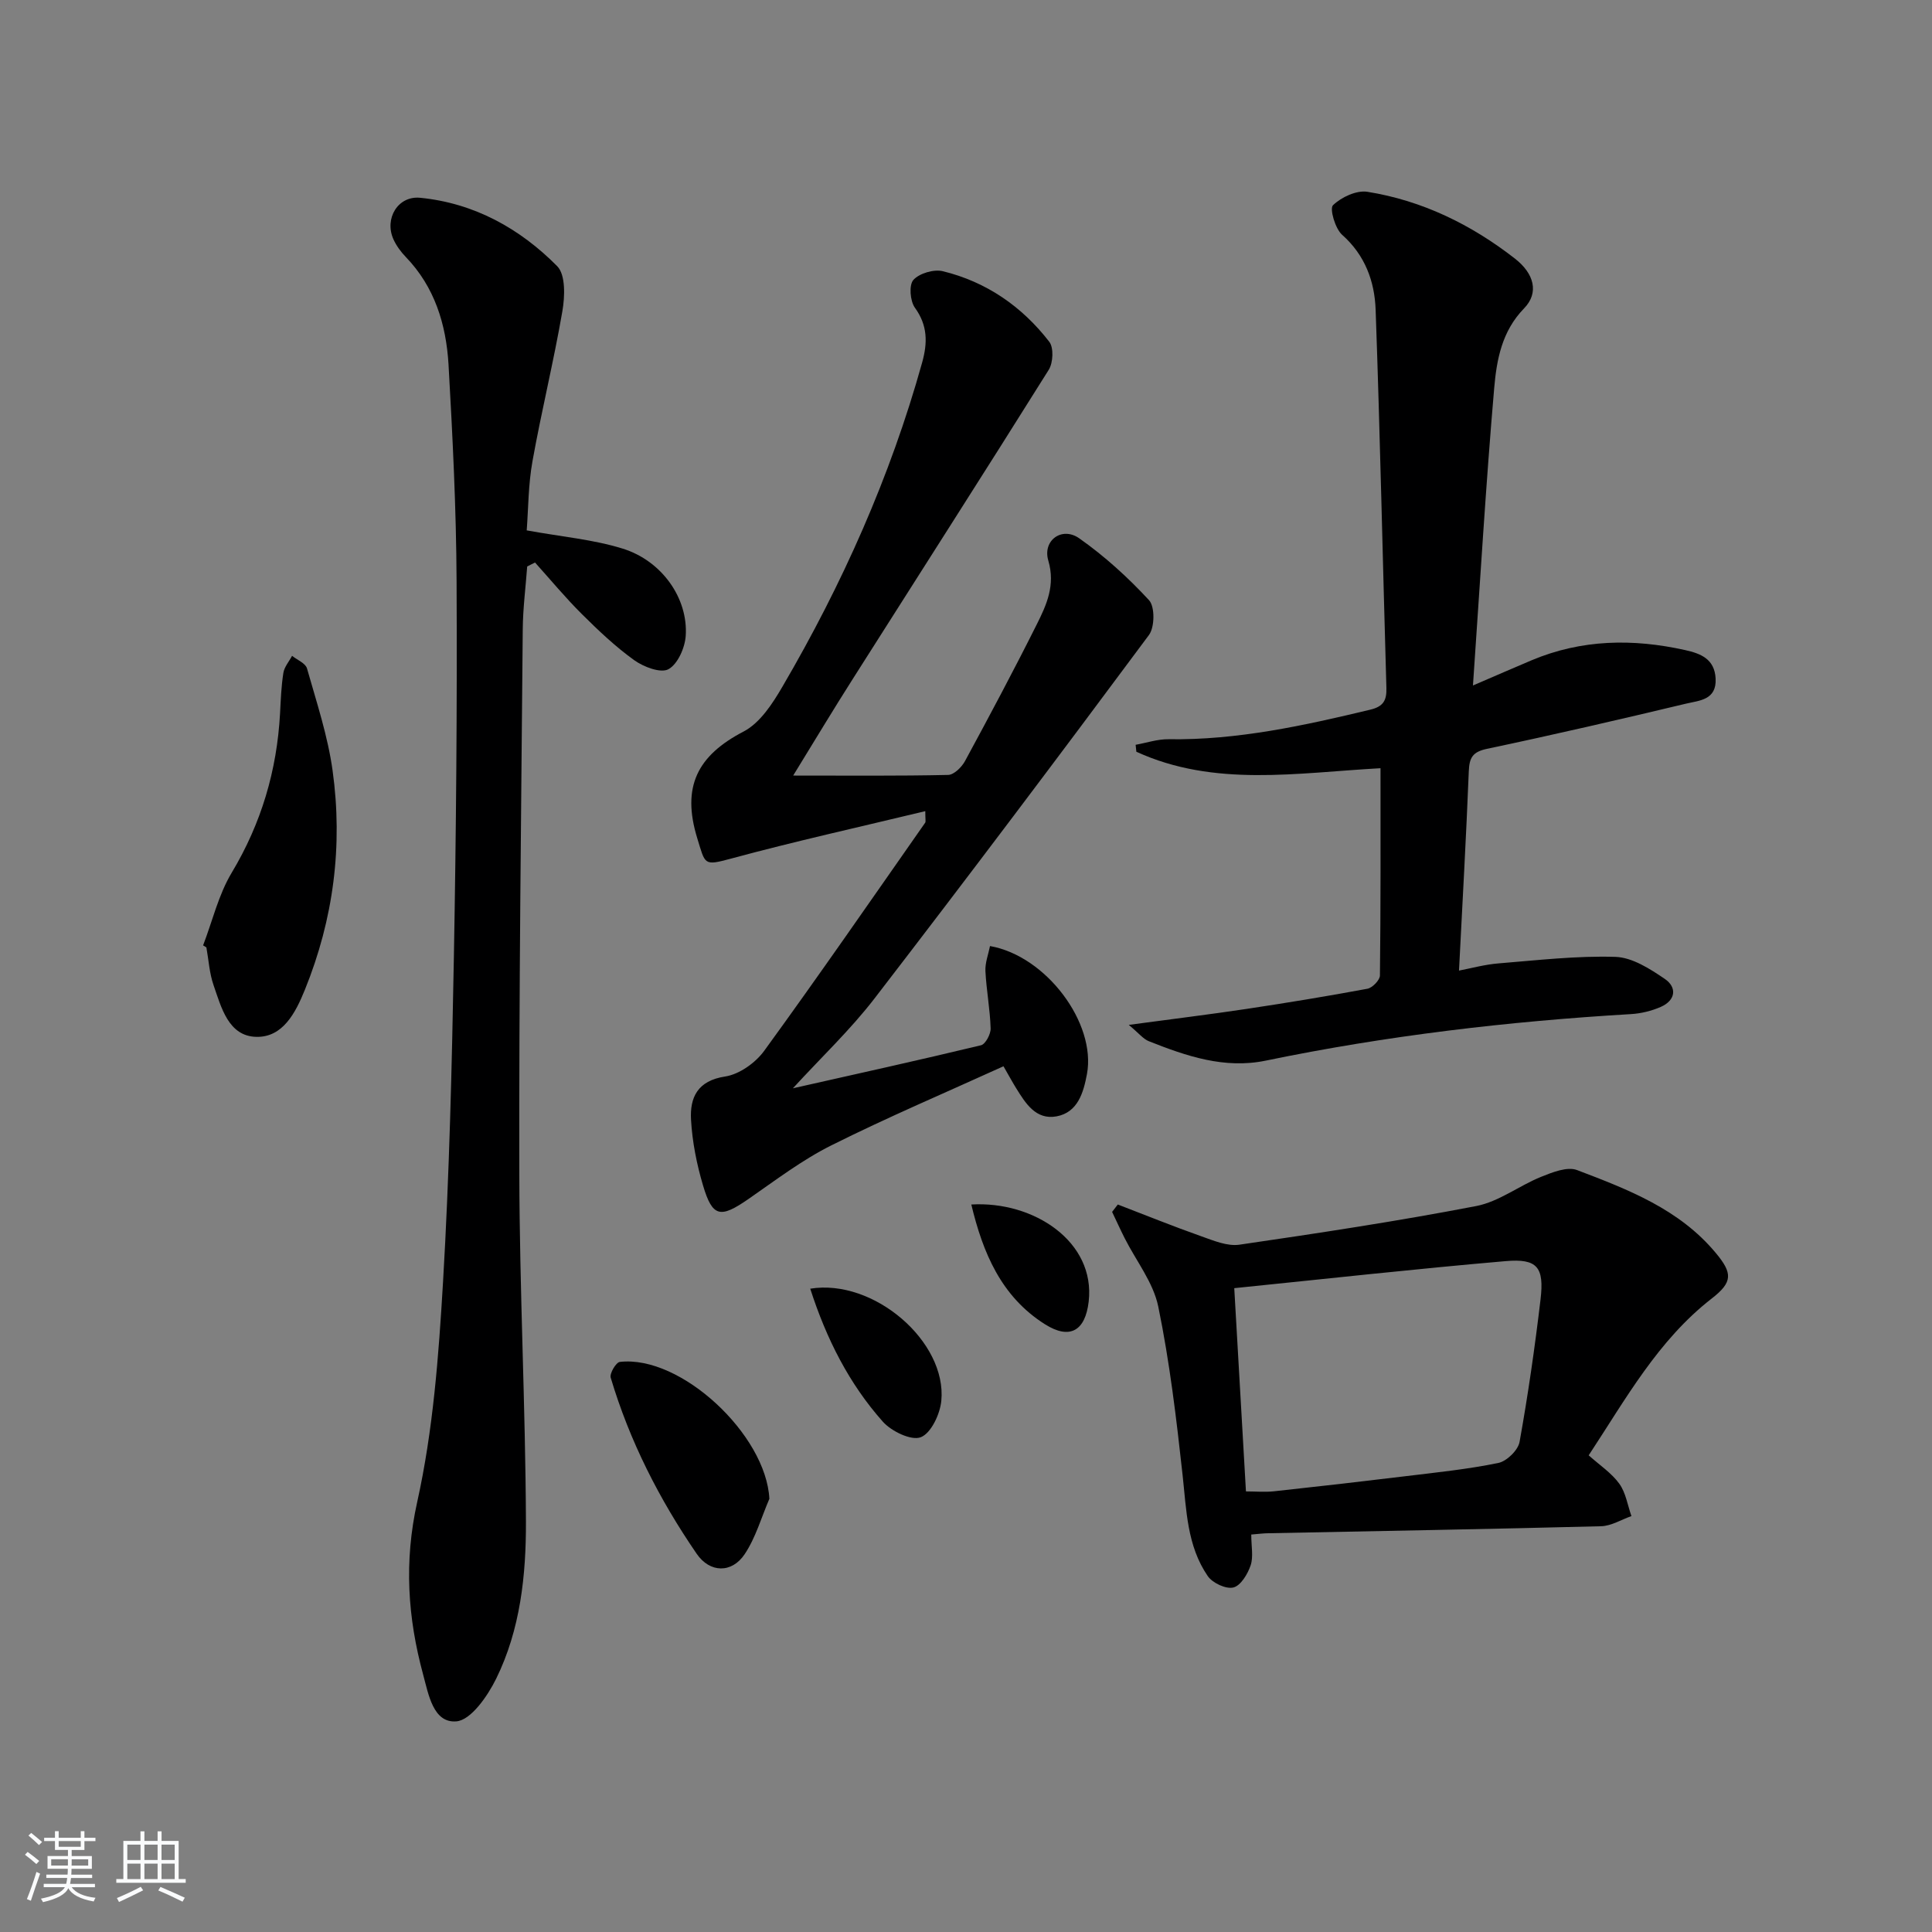 <svg enable-background="new 0 0 400 400" viewBox="0 0 400 400" xmlns="http://www.w3.org/2000/svg"><rect x="0" y="0" width="400" height="400" fill="#808080" stroke="none"/><path d="m5.17 384 .55-.58c.85.61 1.65 1.24 2.4 1.87l-.59.64c-.83-.73-1.62-1.38-2.36-1.93m1.22 9.53-.82-.34c.71-1.76 1.37-3.64 1.98-5.63.24.13.5.25.76.36-.6 1.67-1.24 3.54-1.92 5.61m-.5-13.5.57-.54c.56.44 1.31 1.06 2.26 1.87l-.65.64c-.67-.66-1.4-1.32-2.18-1.97m3.25.46h2.24v-1.36h.77v1.36h4.57v-1.36h.76v1.36h2.28v.69h-2.28v1.84h-2.64v1.26h4.18v2.64h-4.21c0 .45-.02.86-.05 1.21h4.32v.69h-4.38c-.04.34-.1.75-.19 1.22h5.15v.69h-4.82c.87 1.19 2.51 1.92 4.93 2.19-.17.31-.3.57-.37.76-2.77-.49-4.52-1.41-5.26-2.76-.56 1.26-2.3 2.23-5.24 2.9-.12-.24-.26-.48-.43-.72 2.73-.55 4.38-1.34 4.96-2.38h-4.38v-.69h4.65c.1-.38.17-.79.21-1.22h-4.32v-.69h4.4c.03-.34.05-.75.05-1.21h-4.2v-2.64h4.23v-1.26h-2.69v-1.84h-2.24zm1.46 4.46v1.29h3.45c.01-.4.02-.57.01-.53v-.32-.45h-3.46zm1.55-2.59h4.57v-1.19h-4.57zm6.11 2.59h-3.42v.77c-.01.19-.01.37-.02.53h3.44z" fill="#fafbfc"/><path d="m32.63 379.16h.82v1.98h3.54v7.89h1.46v.78h-14.37v-.78h1.46v-7.89h3.54v-1.98h.82v1.98h2.73zm-3.49 11.48.5.73c-1.61.82-3.28 1.63-5 2.42-.13-.27-.28-.55-.44-.82 1.75-.73 3.4-1.5 4.94-2.33m-2.78-5.55h2.73v-3.18h-2.73zm0 3.95h2.73v-3.2h-2.73zm3.54-3.95h2.73v-3.18h-2.73zm0 3.95h2.73v-3.2h-2.73zm7.89 4.68c-1.84-.92-3.51-1.7-5.02-2.32l.45-.73c1.89.8 3.57 1.55 5.04 2.23zm-1.62-11.81h-2.73v3.18h2.73zm-2.73 7.13h2.73v-3.2h-2.73z" fill="#fafbfc"/><g fill="#000001"><path d="m164.22 160.57c11.52 0 21.81.1 32.09-.13 1.21-.03 2.81-1.62 3.49-2.88 5.07-9.35 10.08-18.75 14.84-28.26 2.04-4.07 3.9-8.14 2.4-13.24-1.23-4.18 2.83-7.12 6.4-4.61 5.25 3.69 10.1 8.1 14.46 12.82 1.23 1.34 1.18 5.58-.02 7.2-18.74 25.23-37.65 50.35-56.82 75.25-5.02 6.52-11.09 12.25-16.9 18.6 13.22-2.98 26.11-5.82 38.94-8.91.93-.22 2.04-2.31 2-3.49-.12-3.97-.88-7.91-1.08-11.88-.08-1.71.61-3.45.95-5.17 11.62 2.04 22.04 15.96 20.07 26.52-.71 3.77-1.87 7.92-6.29 8.74-4.29.79-6.43-2.71-8.39-5.87-.7-1.12-1.32-2.28-2.6-4.5-11.93 5.43-23.97 10.54-35.65 16.38-6.06 3.03-11.55 7.22-17.15 11.1-5.82 4.03-7.44 3.8-9.4-2.79-1.31-4.4-2.23-9.03-2.49-13.61-.26-4.61 1.33-8.09 7.06-8.96 2.94-.45 6.28-2.83 8.09-5.32 11.33-15.58 22.28-31.44 33.33-47.23.15-.22.02-.63.02-2.39-13.64 3.29-27.02 6.25-40.24 9.83-5.69 1.54-5.29 1.22-6.97-4.22-3.28-10.66.02-17.12 9.6-22.1 3.4-1.77 6-5.79 8.05-9.31 12.37-21.16 22.31-43.41 28.91-67.08 1.13-4.06 1.17-7.67-1.5-11.35-1-1.39-1.26-4.71-.31-5.76 1.24-1.37 4.23-2.25 6.09-1.8 9.02 2.2 16.4 7.31 22.04 14.61.95 1.22.8 4.34-.1 5.79-13.4 21.4-27.03 42.65-40.55 63.97-4 6.28-7.84 12.68-12.37 20.05z"/><path d="m109.05 109.81c7.25 1.32 13.76 1.88 19.85 3.77 8.17 2.53 13.6 10.33 13.07 18.08-.17 2.47-1.65 5.83-3.57 6.89-1.59.88-5.13-.46-7.07-1.85-3.9-2.8-7.44-6.16-10.85-9.55s-6.49-7.11-9.71-10.69c-.54.27-1.08.54-1.62.82-.32 4.33-.88 8.65-.92 12.98-.32 37.63-.8 75.26-.71 112.9.05 23.95 1.27 47.91 1.37 71.86.04 11.12-1.16 22.37-6.17 32.55-1.77 3.59-5.22 8.58-8.24 8.82-4.78.39-5.76-5.57-6.87-9.67-3.2-11.8-3.99-23.35-1.23-35.76 3.29-14.82 4.44-30.22 5.34-45.45 1.32-22.41 1.84-44.88 2.25-67.33.47-25.96.69-51.94.56-77.9-.07-14.96-.82-29.92-1.67-44.86-.5-8.26-2.86-16.02-8.86-22.23-1.02-1.06-1.95-2.33-2.55-3.66-1.91-4.27.93-9.04 5.55-8.58 11.17 1.1 20.64 6.35 28.37 14.17 1.75 1.78 1.59 6.29 1.06 9.33-1.79 10.4-4.33 20.67-6.19 31.06-.87 4.83-.85 9.83-1.19 14.3z"/><path d="m304.96 141.92c5.2-2.23 8.66-3.75 12.15-5.22 10.35-4.35 20.99-4.51 31.77-2.11 3.18.71 6.11 1.8 6.32 5.9.23 4.46-3.4 4.54-6.07 5.18-13.72 3.28-27.48 6.46-41.28 9.37-2.97.63-3.63 1.83-3.75 4.61-.54 13.59-1.31 27.18-2.03 41.3 2.49-.47 5.31-1.26 8.18-1.49 8.06-.65 16.15-1.6 24.2-1.35 3.48.11 7.14 2.46 10.21 4.55 2.6 1.76 2.28 4.45-.82 5.81-1.92.84-4.1 1.37-6.19 1.49-25.42 1.5-50.64 4.47-75.58 9.63-8.58 1.77-16.45-.94-24.22-4.02-1.15-.45-2.01-1.6-4.15-3.38 9.13-1.23 16.76-2.16 24.35-3.3 8.37-1.26 16.73-2.63 25.05-4.18 1.04-.19 2.59-1.79 2.6-2.75.17-14.13.12-28.26.12-42.91-17.31.95-34.41 3.98-50.55-3.41-.05-.48-.1-.96-.15-1.44 2.26-.4 4.53-1.18 6.79-1.15 14.27.21 28.04-2.82 41.79-6.12 2.68-.64 3.41-1.89 3.34-4.47-.76-26.11-1.3-52.23-2.23-78.34-.21-5.84-2.17-11.28-6.94-15.51-1.45-1.29-2.62-5.42-1.89-6.12 1.73-1.67 4.87-3.14 7.13-2.78 11.36 1.82 21.48 6.77 30.54 13.83 3.98 3.1 5.04 7.07 1.89 10.31-4.61 4.73-5.67 10.64-6.18 16.46-1.73 20.03-2.91 40.1-4.4 61.61z"/><path d="m259.06 317.71c0 2.46.47 4.6-.13 6.38-.61 1.81-2.06 4.21-3.57 4.58-1.53.38-4.31-.92-5.3-2.35-4.31-6.26-4.42-13.67-5.22-20.96-1.28-11.66-2.67-23.36-5.03-34.83-1.02-4.99-4.57-9.45-6.95-14.16-.91-1.8-1.74-3.64-2.61-5.46.39-.51.79-1.02 1.18-1.53 5.75 2.21 11.46 4.52 17.26 6.57 2.55.9 5.41 2.12 7.92 1.75 16.38-2.39 32.77-4.87 49.02-8 4.69-.9 8.88-4.21 13.44-6.05 2.33-.94 5.41-2.17 7.44-1.4 10.54 4.01 21.17 8.07 28.74 17.18 3.47 4.17 3.52 6.02-.84 9.4-11.18 8.69-17.82 20.84-25.49 32.48 2.3 2.06 4.74 3.66 6.34 5.88 1.35 1.86 1.71 4.44 2.51 6.7-2.09.73-4.16 2.04-6.27 2.1-22.94.59-45.89.99-68.84 1.45-.98 0-1.95.13-3.6.27zm-1.1-8.93c1.95 0 3.93.18 5.87-.03 9.07-.98 18.13-2.02 27.18-3.12 6.42-.78 12.88-1.44 19.2-2.74 1.75-.36 4.09-2.64 4.4-4.36 1.76-9.77 3.17-19.62 4.34-29.48.79-6.7-.66-8.51-7.19-7.95-18.81 1.62-37.59 3.71-56.22 5.6.82 14.09 1.61 27.97 2.42 42.08z"/><path d="m42.05 195.73c1.93-5.04 3.19-10.49 5.92-15.04 6.14-10.24 9.36-21.16 10.01-32.96.15-2.81.25-5.65.69-8.42.2-1.24 1.18-2.35 1.8-3.53 1.07.86 2.78 1.53 3.09 2.61 1.98 6.99 4.31 13.99 5.3 21.15 2.15 15.54.2 30.72-5.73 45.36-1.97 4.87-4.6 9.88-10.04 9.77-5.8-.12-7.27-6.08-8.89-10.75-.85-2.46-1-5.17-1.47-7.77-.22-.15-.45-.28-.68-.42z"/><path d="m159.29 310.31c-1.66 3.85-2.82 8.03-5.11 11.46-2.67 4-7.21 3.91-9.95-.09-7.72-11.25-13.88-23.33-17.79-36.45-.26-.87 1.1-3.17 1.89-3.26 12.65-1.46 30.28 15.08 30.96 28.34z"/><path d="m167.75 266.81c13.17-2.14 28.31 10.98 27.14 23.2-.26 2.76-2.12 6.72-4.25 7.55-1.96.77-6.08-1.22-7.86-3.22-6.98-7.85-11.67-17.11-15.03-27.53z"/><path d="m201.1 249.38c12.96-.77 25.73 7.72 24.3 20.1-.7 6.05-3.89 7.96-9.06 4.69-9.08-5.74-12.85-14.82-15.24-24.79z"/></g></svg>